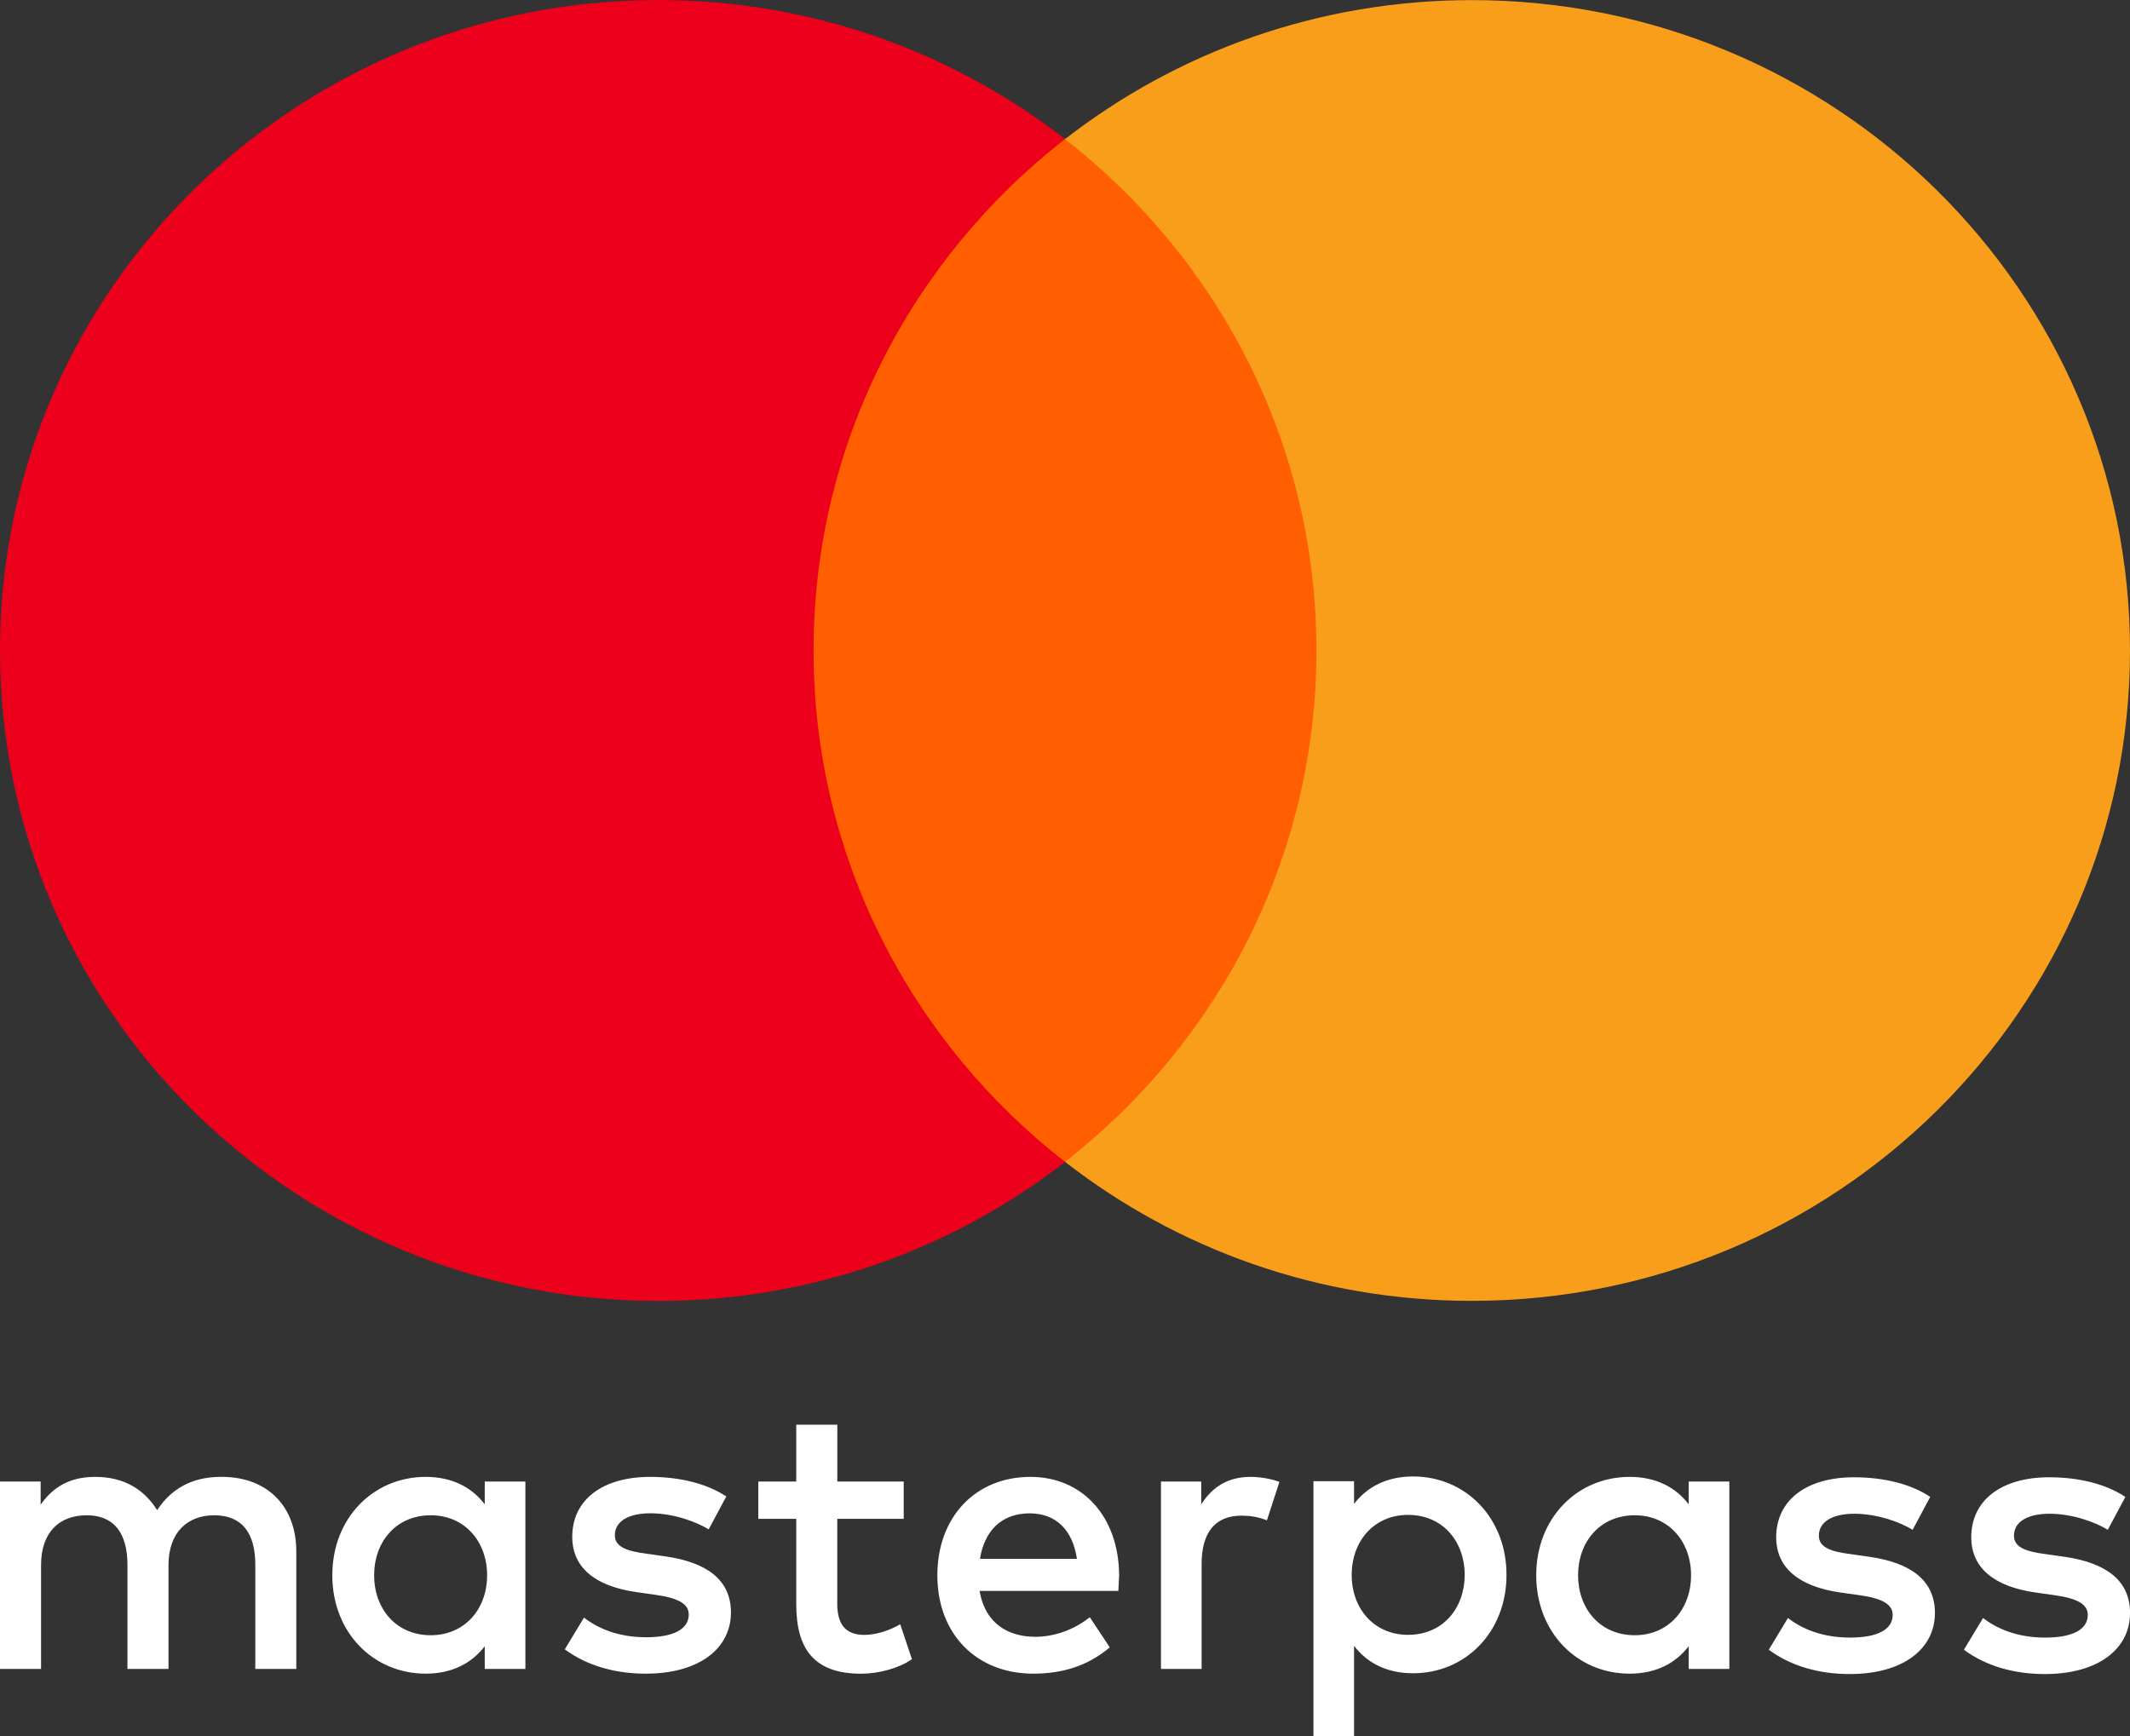 <svg width="65" height="53" viewBox="0 0 65 53" fill="none" xmlns="http://www.w3.org/2000/svg">
<rect x="0" y="0" width="65" height="53" fill="#333333" stroke="none"/>
<g clip-path="url(#clip0_215_438)">
<path d="M64.856 45.689C64.261 45.293 63.437 45.091 62.53 45.091C61.087 45.091 60.156 45.784 60.156 46.921C60.156 47.855 60.848 48.428 62.125 48.609L62.71 48.692C63.39 48.787 63.712 48.968 63.712 49.291C63.712 49.734 63.258 49.984 62.412 49.984C61.552 49.984 60.933 49.71 60.516 49.386L59.931 50.355C60.611 50.858 61.47 51.097 62.4 51.097C64.047 51.097 65.001 50.32 65.001 49.232C65.001 48.226 64.25 47.7 63.009 47.519L62.424 47.436C61.888 47.364 61.459 47.257 61.459 46.874C61.459 46.455 61.865 46.204 62.545 46.204C63.272 46.204 63.976 46.48 64.323 46.694L64.859 45.689H64.856ZM58.904 45.689C58.308 45.293 57.484 45.091 56.577 45.091C55.133 45.091 54.203 45.784 54.203 46.921C54.203 47.855 54.895 48.428 56.171 48.609L56.756 48.692C57.436 48.787 57.758 48.968 57.758 49.291C57.758 49.734 57.304 49.984 56.458 49.984C55.599 49.984 54.979 49.71 54.562 49.386L53.977 50.355C54.657 50.858 55.515 51.097 56.446 51.097C58.092 51.097 59.047 50.32 59.047 49.232C59.047 48.226 58.295 47.7 57.055 47.519L56.47 47.436C55.932 47.364 55.505 47.257 55.505 46.874C55.505 46.455 55.91 46.204 56.589 46.204C57.316 46.204 58.021 46.48 58.367 46.694L58.904 45.689ZM44.697 48.07C44.697 49.075 44.042 49.9 42.968 49.9C41.941 49.9 41.249 49.111 41.249 48.07C41.249 47.029 41.941 46.239 42.968 46.239C44.042 46.239 44.697 47.065 44.697 48.07ZM40.081 48.07V53H41.321V50.236C41.715 50.751 42.311 51.073 43.122 51.073C44.72 51.073 45.973 49.817 45.973 48.07C45.973 46.322 44.72 45.066 43.122 45.066C42.311 45.066 41.715 45.39 41.321 45.904V45.21H40.081V48.07ZM48.157 48.082C48.157 47.076 48.814 46.251 49.888 46.251C50.913 46.251 51.605 47.041 51.605 48.082C51.605 49.123 50.913 49.912 49.888 49.912C48.814 49.912 48.157 49.087 48.157 48.082ZM52.773 48.082V45.221H51.533V45.916C51.139 45.401 50.543 45.079 49.73 45.079C48.133 45.079 46.88 46.334 46.88 48.082C46.88 49.83 48.133 51.085 49.73 51.085C50.542 51.085 51.139 50.762 51.533 50.247V50.941H52.773V48.082ZM11.417 48.082C11.417 47.076 12.072 46.251 13.146 46.251C14.171 46.251 14.865 47.041 14.865 48.082C14.865 49.123 14.173 49.912 13.146 49.912C12.072 49.912 11.417 49.087 11.417 48.082ZM16.033 48.082V45.221H14.793V45.916C14.399 45.401 13.803 45.079 12.992 45.079C11.393 45.079 10.141 46.334 10.141 48.082C10.141 49.83 11.394 51.085 12.992 51.085C13.803 51.085 14.399 50.762 14.793 50.247V50.941H16.033V48.082ZM31.421 46.192C32.22 46.192 32.733 46.694 32.864 47.58H29.905C30.037 46.754 30.538 46.192 31.421 46.192ZM31.444 45.079C29.774 45.079 28.605 46.299 28.605 48.082C28.605 49.9 29.823 51.085 31.528 51.085C32.386 51.085 33.174 50.869 33.866 50.283L33.257 49.362C32.78 49.745 32.172 49.96 31.599 49.96C30.799 49.96 30.072 49.589 29.893 48.56H34.128L34.152 48.082C34.14 46.299 33.043 45.079 31.444 45.079ZM22.164 45.676C21.567 45.281 20.744 45.079 19.837 45.079C18.394 45.079 17.463 45.772 17.463 46.909C17.463 47.843 18.155 48.418 19.431 48.597L20.016 48.681C20.696 48.776 21.018 48.956 21.018 49.279C21.018 49.722 20.564 49.974 19.718 49.974C18.858 49.974 18.238 49.698 17.821 49.374L17.236 50.343C17.916 50.846 18.776 51.085 19.706 51.085C21.352 51.085 22.306 50.306 22.306 49.218C22.306 48.212 21.554 47.686 20.314 47.507L19.729 47.423C19.193 47.352 18.763 47.243 18.763 46.86C18.763 46.442 19.17 46.19 19.848 46.19C20.577 46.19 21.279 46.466 21.626 46.681L22.164 45.676ZM38.16 45.079C37.444 45.079 36.98 45.413 36.657 45.916V45.221H35.429V50.941H36.669V47.734C36.669 46.788 37.074 46.262 37.886 46.262C38.136 46.262 38.399 46.298 38.661 46.406L39.043 45.233C38.77 45.126 38.411 45.079 38.16 45.079ZM27.579 45.221H25.552V43.486H24.299V45.221H23.141V46.359H24.299V48.968C24.299 50.296 24.812 51.087 26.279 51.087C26.817 51.087 27.435 50.919 27.829 50.644L27.472 49.578C27.102 49.793 26.696 49.902 26.374 49.902C25.753 49.902 25.55 49.518 25.55 48.945V46.36H27.578V45.223L27.579 45.221ZM9.042 50.941V47.352C9.042 46 8.183 45.091 6.799 45.079C6.072 45.066 5.321 45.293 4.795 46.095C4.402 45.462 3.782 45.079 2.911 45.079C2.303 45.079 1.706 45.258 1.24 45.928V45.221H0V50.941H1.253V47.771C1.253 46.777 1.801 46.251 2.649 46.251C3.472 46.251 3.889 46.789 3.889 47.758V50.941H5.142V47.771C5.142 46.777 5.715 46.251 6.538 46.251C7.384 46.251 7.791 46.789 7.791 47.758V50.941H9.042Z" fill="white"/>
<path d="M14.219 35.457H50.781V4.229H14.219V35.457Z" fill="#FF5F00"/>
<path d="M24.827 19.853C24.827 13.522 27.828 7.881 32.5 4.245C29.083 1.587 24.772 0.001 20.086 0.001C8.993 0.001 0 8.89 0 19.855C0 30.817 8.993 39.708 20.086 39.708C24.773 39.708 29.085 38.122 32.5 35.464C27.829 31.828 24.827 26.189 24.827 19.856" fill="#EC001B"/>
<path d="M65 19.853C65 30.816 56.007 39.706 44.914 39.706C40.227 39.706 35.918 38.121 32.5 35.462C37.173 31.827 40.173 26.187 40.173 19.855C40.173 13.523 37.173 7.882 32.5 4.247C35.918 1.589 40.228 0.003 44.914 0.003C56.007 0.003 65 8.892 65 19.856" fill="#F89E1B"/>
</g>
<defs>
<clipPath id="clip0_215_438">
<rect width="65" height="53" fill="white"/>
</clipPath>
</defs>
</svg>
